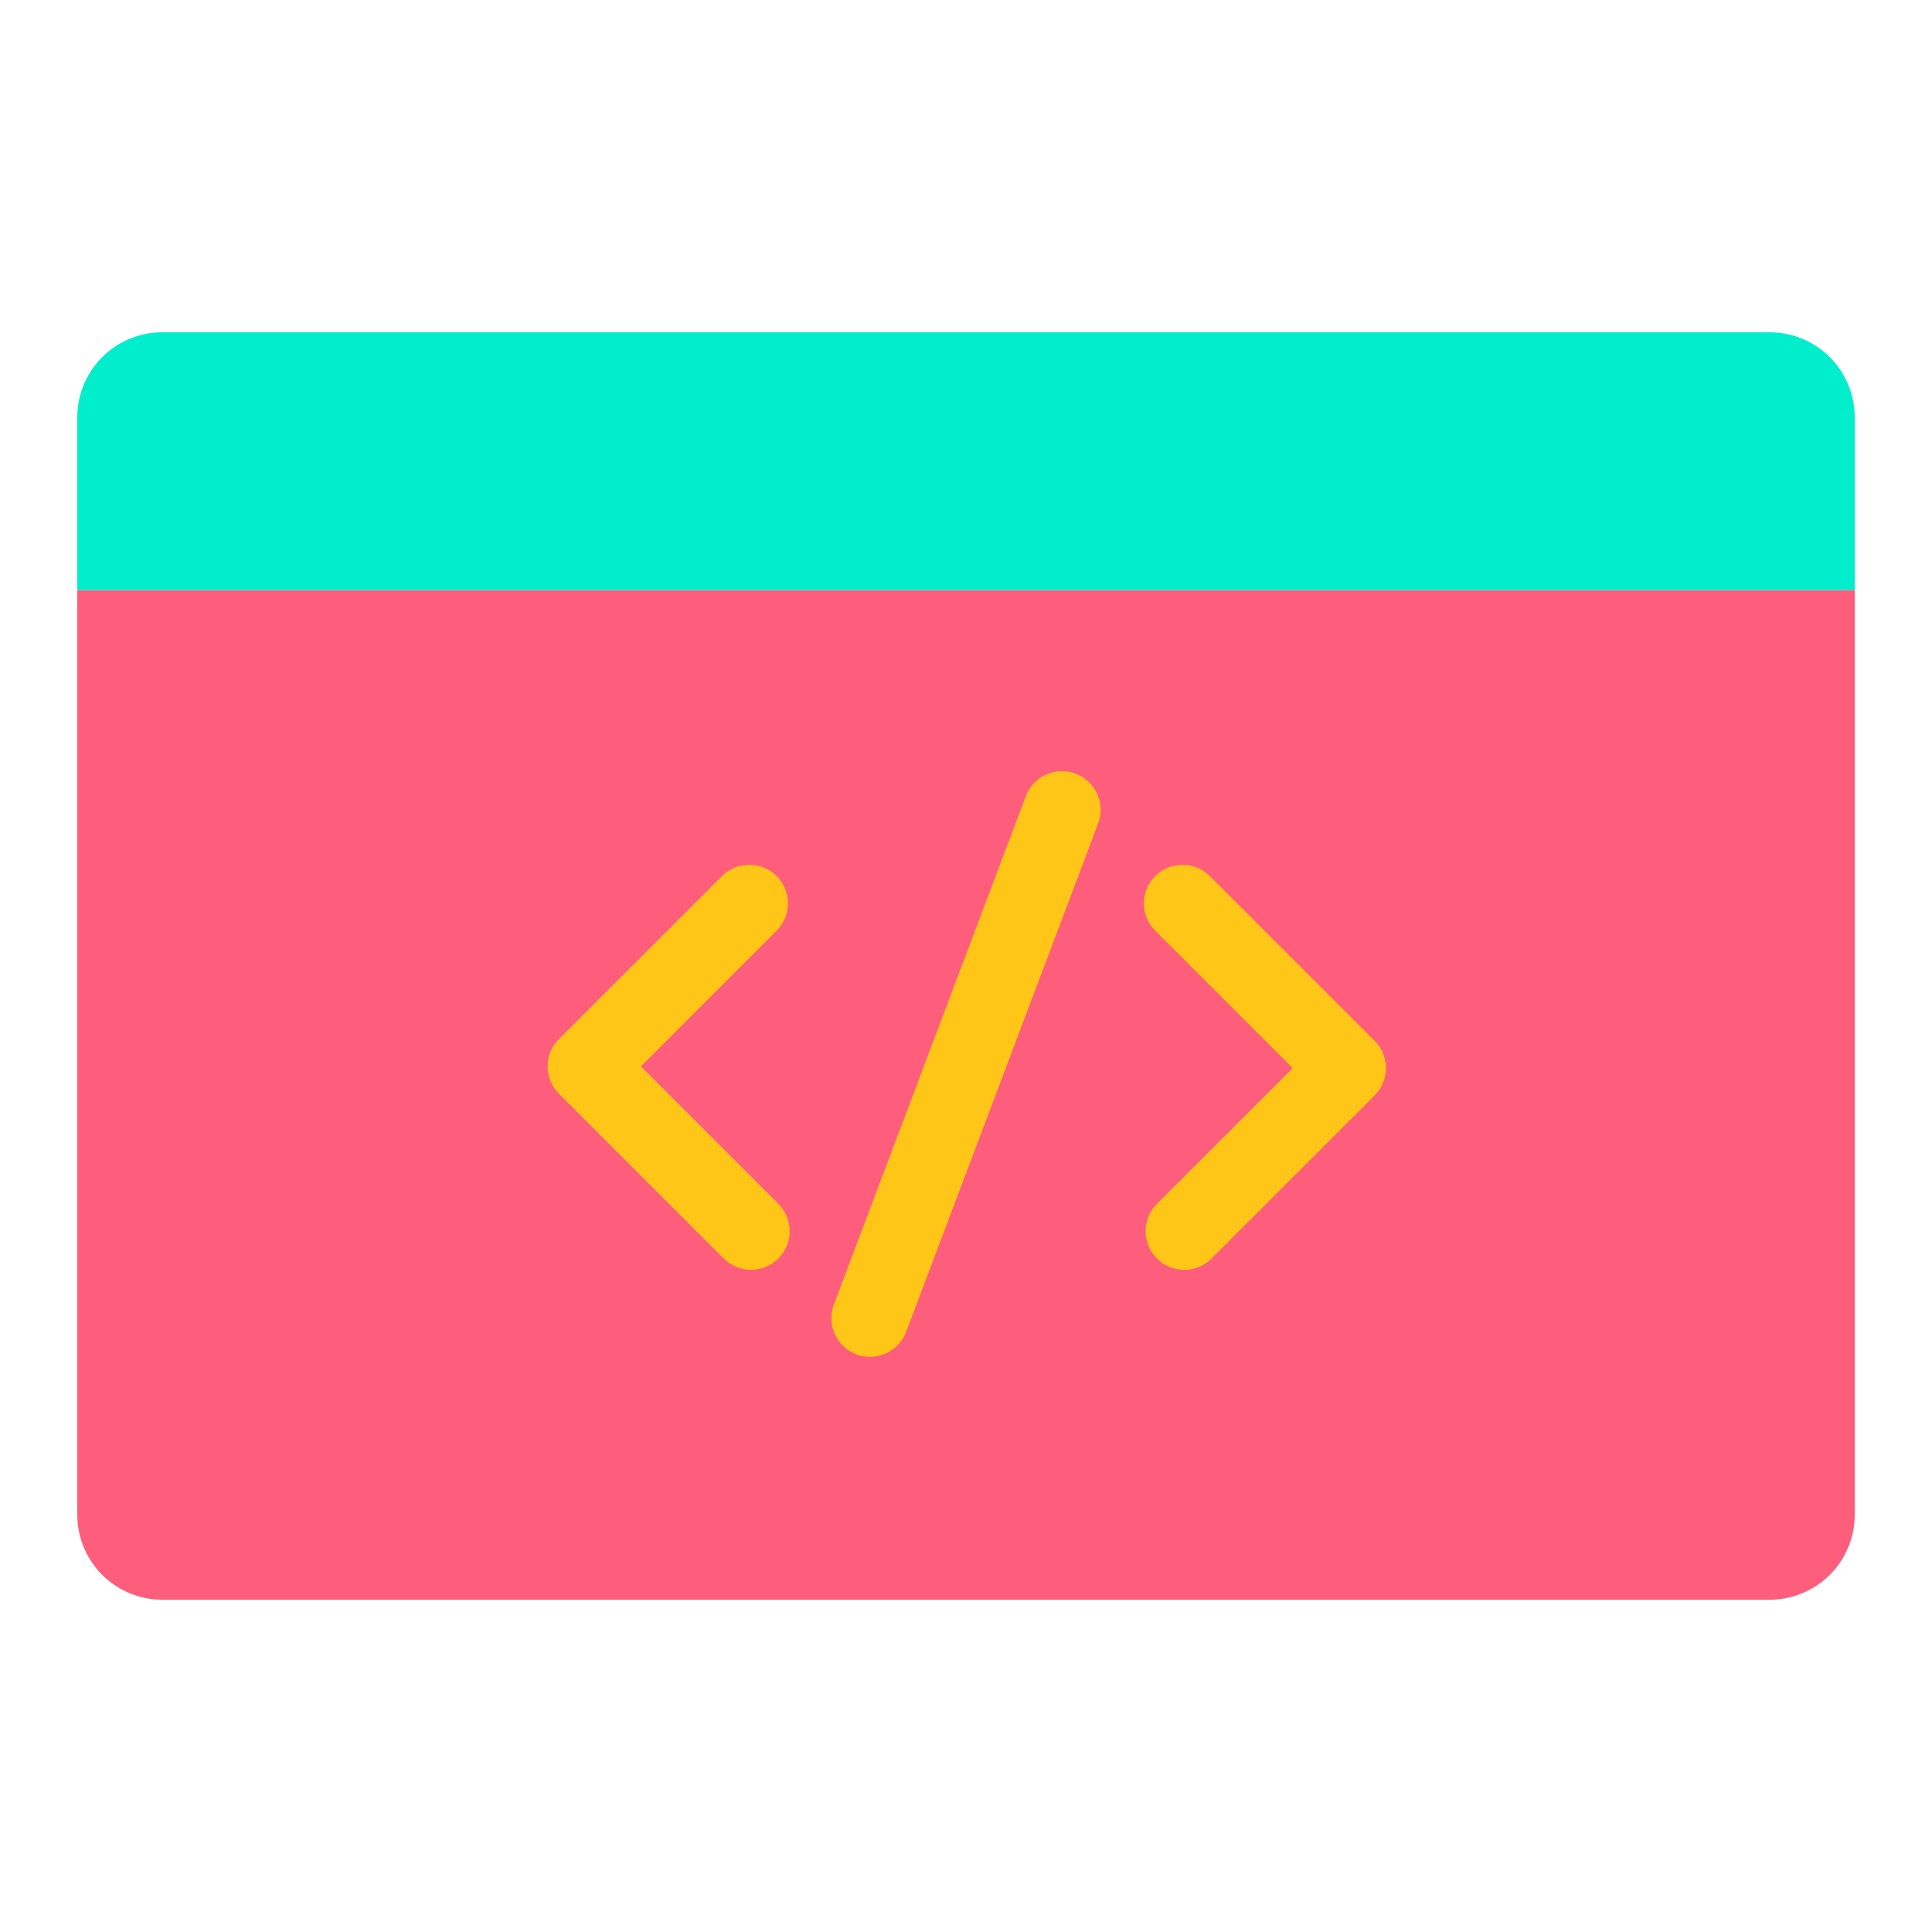 <svg viewBox="0 0 500 500" xmlns="http://www.w3.org/2000/svg" data-name="Capa 1" id="Capa_1"><defs><style>.cls-1{fill:#0ec;}.cls-2{fill:#ff5d7c;}.cls-3{fill:none;stroke:#ffc617;stroke-linecap:round;stroke-linejoin:round;stroke-width:20px;}</style></defs><title>Desarrolladores</title><path d="M480,152.74H20V108A22,22,0,0,1,42,86H458a22,22,0,0,1,22,22Zm0,0" class="cls-1"></path><path d="M20,152.74H480a0,0,0,0,1,0,0V392a22,22,0,0,1-22,22H42a22,22,0,0,1-22-22V152.74A0,0,0,0,1,20,152.74Z" class="cls-2"></path><polyline points="306.04 233.8 348.68 276.43 306.49 318.62" class="cls-3"></polyline><polyline points="194.36 318.62 151.72 275.98 193.91 233.8" class="cls-3"></polyline><line y2="341.14" x2="225.16" y1="209.58" x1="274.84" class="cls-3"></line></svg>